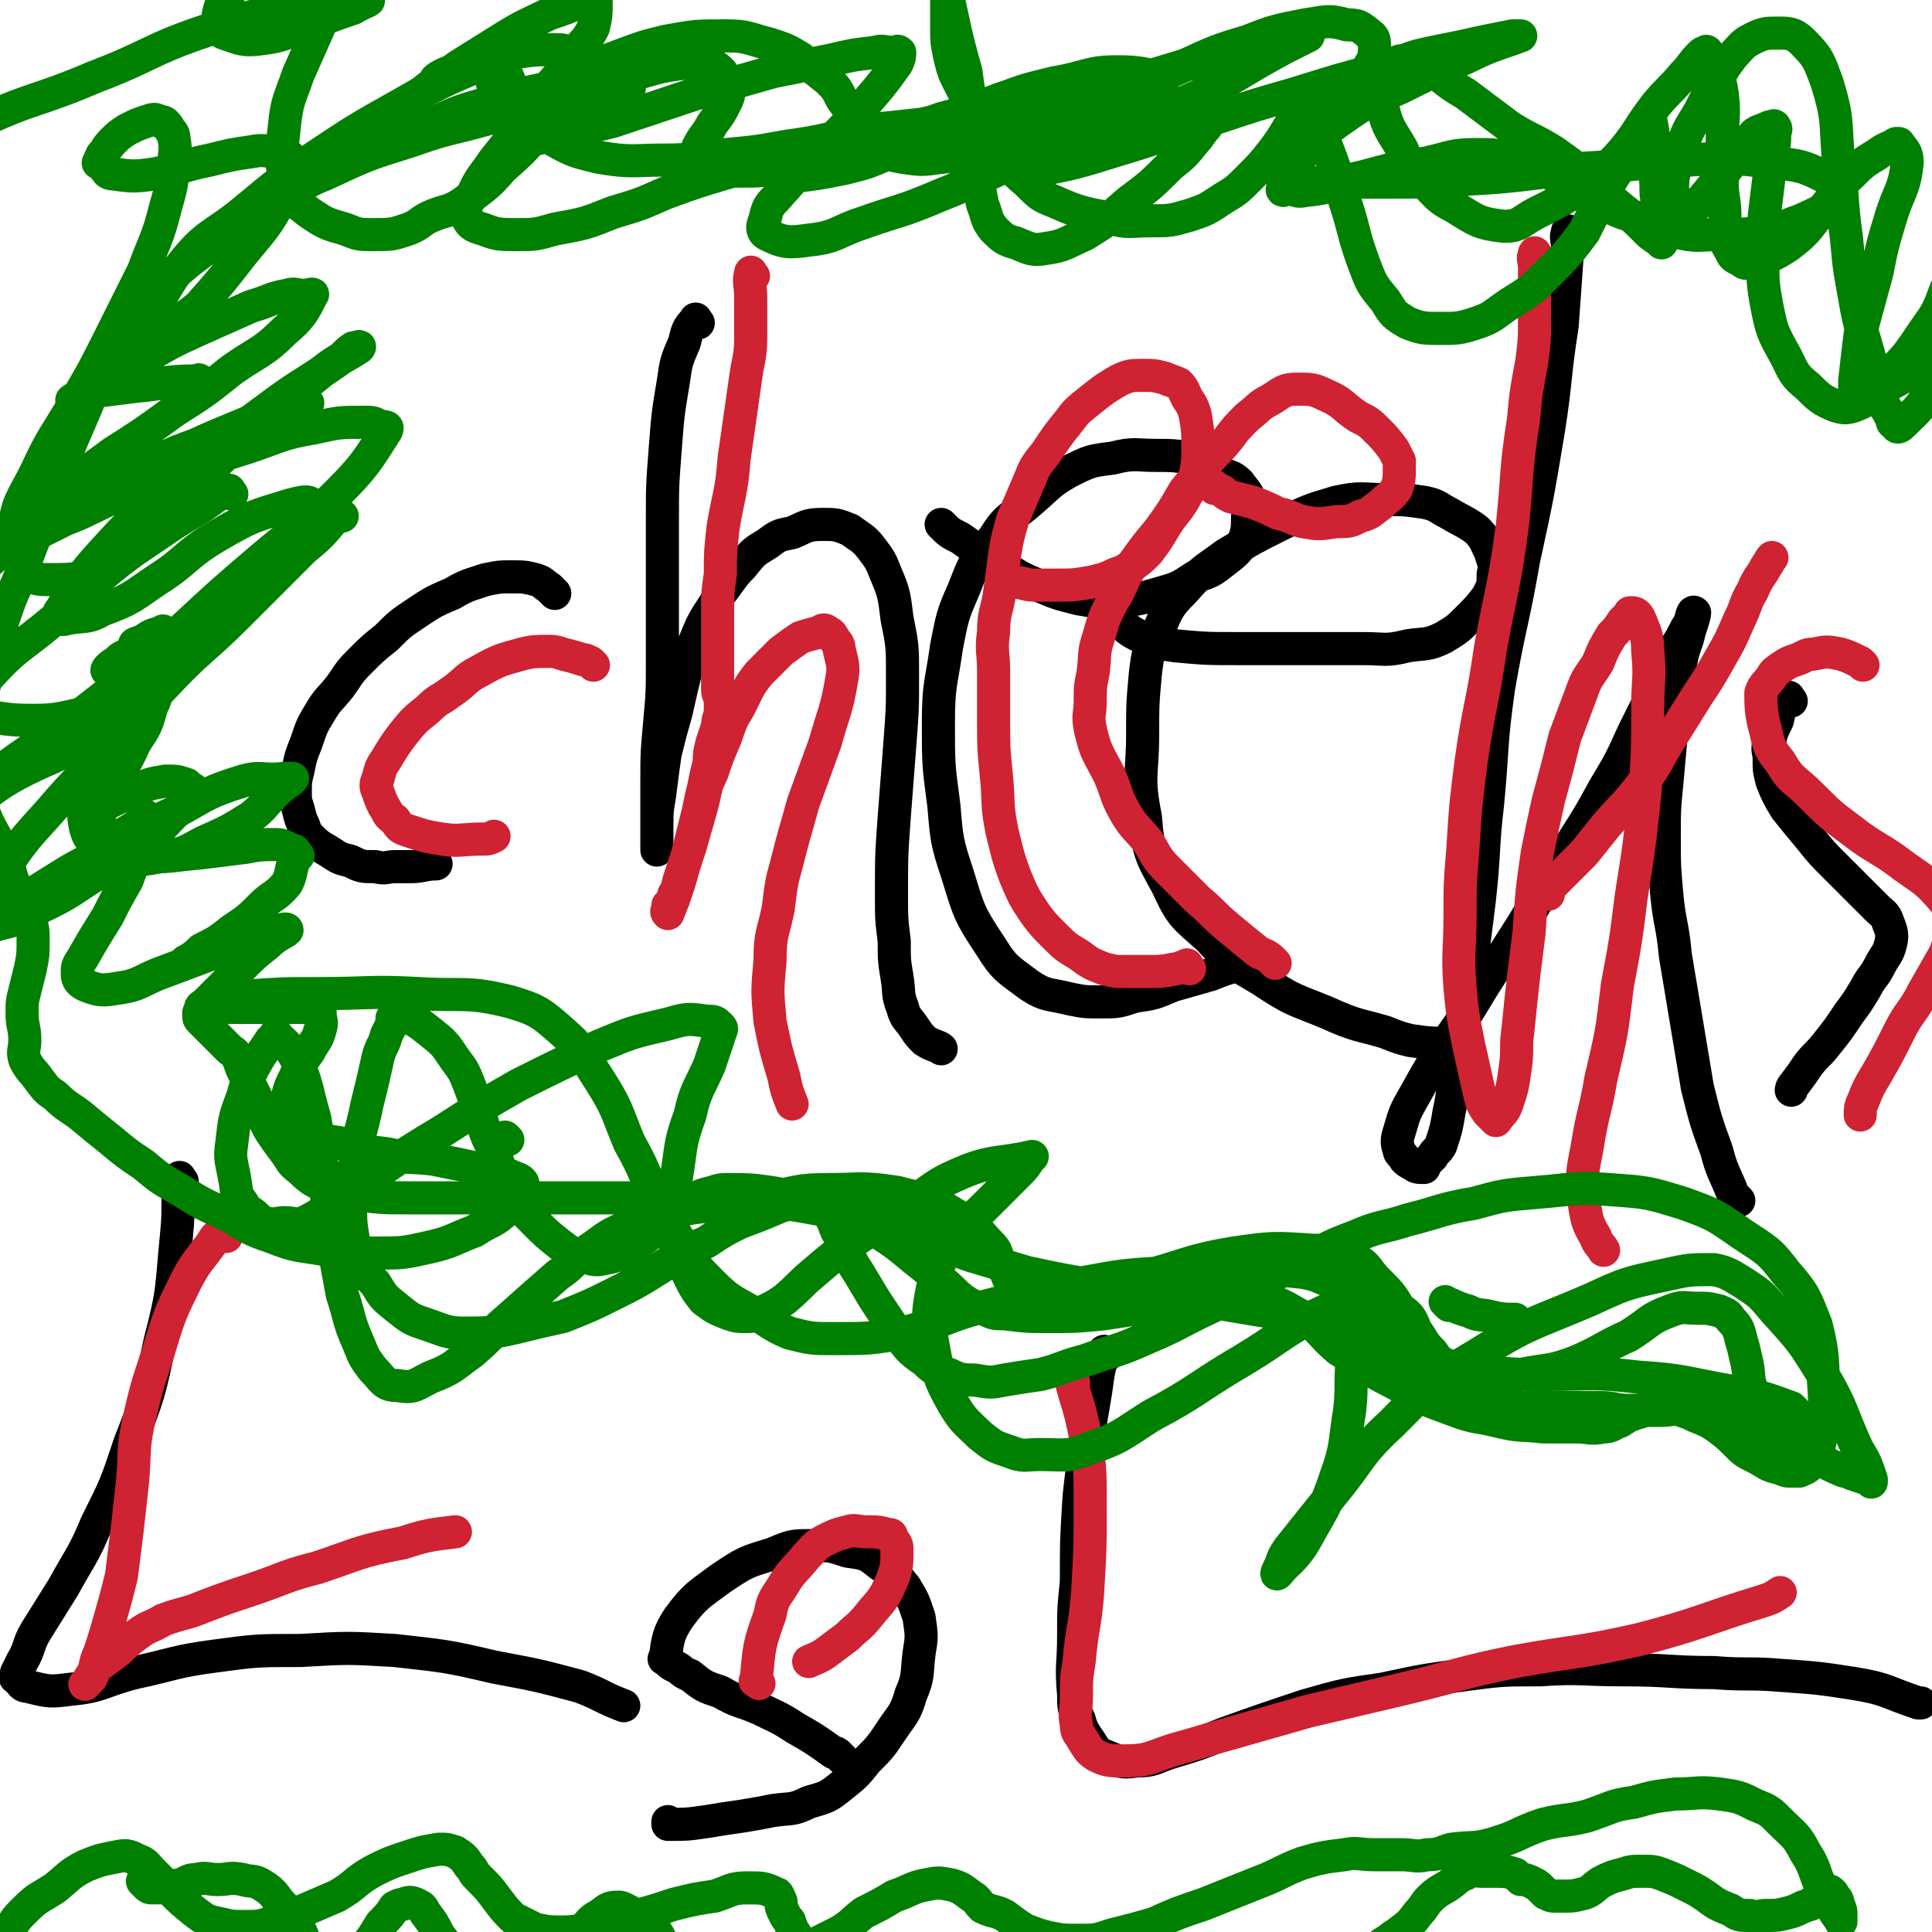 <svg viewBox='0 0 700 700' version='1.1' xmlns='http://www.w3.org/2000/svg' xmlns:xlink='http://www.w3.org/1999/xlink'><g fill='none' stroke='#000000' stroke-width='12' stroke-linecap='round' stroke-linejoin='round'><path d='M201,215c-1,-1 -1,-1 -1,-1 -1,-1 -1,-1 -1,-1 -3,-2 -2,-2 -5,-3 -4,-1 -4,-1 -9,-1 -4,0 -4,0 -9,1 -6,2 -7,2 -12,5 -7,3 -7,3 -13,7 -6,4 -6,4 -11,9 -5,4 -5,4 -10,9 -4,4 -4,5 -7,9 -4,5 -4,4 -7,9 -3,5 -3,5 -5,11 -2,5 -2,5 -3,10 -1,4 -1,4 -1,8 0,3 0,3 1,6 1,4 1,4 2,6 1,3 1,3 3,5 3,3 4,3 7,5 3,2 3,2 7,3 4,2 4,2 9,2 4,1 4,0 7,0 3,0 3,0 6,0 4,0 5,-1 9,-1 '/><path d='M253,117c-1,-1 -1,-2 -1,-1 -3,3 -3,4 -4,8 -3,7 -3,7 -4,14 -2,12 -2,12 -3,25 -1,13 -1,13 -1,26 0,13 0,13 0,26 0,13 0,13 0,25 0,11 0,11 -1,22 -1,11 -1,11 -1,22 0,6 0,6 0,13 0,3 0,3 0,6 0,2 0,2 0,3 0,1 0,2 0,2 0,-3 0,-4 0,-8 0,-6 0,-6 1,-12 1,-8 1,-8 2,-15 2,-8 2,-8 4,-15 2,-9 2,-9 4,-17 2,-7 2,-7 5,-14 3,-6 4,-6 7,-12 4,-5 4,-6 8,-10 4,-5 4,-5 9,-8 4,-3 4,-3 9,-4 5,-2 5,-3 11,-3 5,0 5,0 10,2 4,3 5,3 8,7 3,4 3,4 5,9 3,7 3,8 4,16 2,10 2,10 2,21 0,12 0,12 -1,25 -1,13 -1,13 -2,26 -1,14 -1,14 -1,28 0,9 0,9 1,17 0,7 0,7 1,13 1,6 0,6 2,11 1,4 2,4 4,7 2,3 2,3 4,5 3,2 5,2 6,3 '/><path d='M455,348c-1,-1 -1,-2 -1,-1 -1,0 -1,1 -2,1 -6,3 -6,2 -13,5 -7,2 -7,2 -14,4 -7,3 -7,3 -14,4 -6,2 -6,2 -12,2 -6,0 -6,0 -11,-1 -8,-2 -9,-1 -15,-5 -8,-6 -9,-6 -14,-14 -8,-12 -8,-13 -12,-26 -4,-12 -4,-13 -5,-25 -2,-15 -2,-15 -2,-30 0,-14 1,-14 3,-28 2,-10 2,-11 6,-20 4,-10 4,-11 11,-19 5,-8 6,-7 13,-13 7,-6 7,-7 14,-11 8,-4 8,-4 16,-5 8,-2 8,-1 16,-1 6,0 6,0 13,1 5,1 5,2 10,5 3,2 4,1 7,4 2,3 3,3 4,7 0,2 -1,3 -1,6 0,3 0,4 -1,7 -2,4 -3,5 -7,8 -5,4 -5,4 -11,6 -6,4 -6,4 -13,6 -7,2 -7,2 -15,3 -7,1 -7,0 -14,-1 -8,-2 -8,-2 -15,-5 -7,-3 -7,-3 -14,-8 -7,-4 -7,-4 -14,-9 -4,-2 -4,-2 -7,-5 0,0 0,0 0,0 '/><path d='M529,379c-1,-1 -1,-1 -1,-1 -2,-1 -2,0 -3,0 -7,0 -7,0 -14,-1 -4,-1 -4,-1 -9,-3 -10,-3 -10,-2 -21,-7 -12,-5 -12,-4 -24,-12 -10,-6 -11,-6 -19,-15 -9,-8 -10,-8 -15,-19 -6,-11 -7,-12 -8,-25 -3,-15 -1,-15 -1,-30 0,-11 0,-11 1,-22 1,-8 1,-8 5,-16 3,-7 3,-8 9,-14 7,-8 7,-7 15,-13 10,-6 10,-6 20,-11 10,-5 10,-5 20,-8 9,-2 9,-1 18,-1 7,0 7,0 14,1 5,1 5,2 9,4 5,3 6,3 10,6 3,3 3,4 5,8 1,4 2,4 1,8 0,4 0,4 -2,8 -3,4 -3,4 -7,8 -4,4 -4,4 -9,7 -6,3 -7,2 -13,3 -8,2 -8,1 -16,1 -9,0 -9,0 -19,0 -13,0 -13,0 -26,0 -12,0 -12,0 -23,-1 -7,-1 -7,-1 -14,-4 -4,-2 -4,-3 -7,-5 '/><path d='M569,85c-1,-1 -1,-2 -1,-1 -1,2 0,3 0,6 -1,14 -1,14 -2,28 -3,19 -2,19 -5,38 -4,24 -4,24 -9,47 -4,23 -5,23 -9,46 -3,21 -2,21 -4,42 -2,17 -1,17 -3,35 -2,16 -2,16 -4,32 -2,13 -2,13 -4,26 -2,10 -1,10 -3,19 -1,6 -1,6 -3,12 -1,2 -2,2 -3,4 -1,1 -1,1 -2,2 -1,1 -1,1 -1,2 -2,0 -3,0 -4,-1 -2,-1 -2,-1 -3,-2 -1,-2 -2,-2 -2,-3 -1,-3 -1,-4 0,-7 2,-7 2,-7 6,-14 5,-9 5,-9 11,-18 7,-10 7,-10 13,-20 7,-11 7,-11 14,-22 8,-13 8,-13 15,-25 8,-13 8,-12 15,-25 6,-10 6,-10 11,-21 5,-10 5,-10 10,-20 3,-6 3,-6 6,-12 2,-3 2,-4 4,-7 1,-2 1,-5 2,-4 0,1 -1,4 -2,7 -1,5 -2,5 -3,11 -2,10 -2,10 -3,20 -1,12 -1,12 -2,23 -1,10 -1,10 -1,21 0,10 0,10 1,21 1,10 2,10 3,21 2,12 2,12 4,24 2,12 2,12 4,24 3,12 3,12 7,23 2,8 3,8 6,16 1,1 1,1 2,2 '/><path d='M649,254c-1,-1 -1,-2 -1,-1 -3,3 -3,3 -4,8 -2,4 -2,4 -3,8 -1,3 0,3 0,6 0,4 0,4 1,8 2,5 2,5 5,10 4,5 4,5 9,11 4,5 4,5 9,10 4,4 4,4 9,9 3,3 3,3 6,6 2,2 3,2 4,5 1,3 2,4 1,8 -1,4 -2,4 -4,8 -2,4 -3,4 -5,8 -3,5 -3,5 -6,9 -4,6 -4,6 -8,11 -3,4 -4,4 -7,8 -2,3 -2,3 -5,7 -1,1 -1,2 -1,2 '/><path d='M66,428c-1,-1 -1,-2 -1,-1 -1,9 0,10 -1,20 -2,20 -1,20 -6,39 -4,19 -4,19 -11,37 -5,15 -5,15 -12,29 -5,12 -6,12 -12,23 -5,8 -5,8 -10,16 -3,5 -2,6 -5,11 -1,2 -1,2 -2,4 0,1 -1,2 0,2 2,2 2,3 4,3 8,2 8,2 16,1 11,-1 11,-3 23,-6 14,-3 14,-4 29,-6 15,-2 15,-2 31,-2 17,-1 17,-1 34,0 18,2 19,2 36,6 16,3 16,3 31,7 8,3 8,4 16,7 '/><path d='M305,637c-1,-1 -1,-1 -1,-1 -1,-1 -1,-1 -2,-1 -7,-5 -7,-5 -14,-9 -6,-4 -7,-4 -13,-7 -7,-3 -7,-2 -14,-6 -6,-2 -6,-2 -11,-6 -3,-1 -3,-2 -5,-3 -2,-1 -2,-1 -3,-2 -1,-1 -2,-1 -1,-1 1,-7 1,-9 5,-15 6,-8 7,-8 15,-14 9,-6 9,-6 19,-9 7,-3 7,-3 15,-3 6,0 6,0 12,2 7,1 7,1 12,5 5,3 5,3 9,8 3,5 3,5 5,11 1,7 1,7 0,13 -1,8 0,8 -3,15 -2,7 -3,7 -7,13 -4,6 -4,6 -9,11 -4,5 -4,5 -9,9 -5,4 -5,4 -12,6 -6,3 -6,2 -13,3 -5,1 -5,1 -11,2 -7,1 -7,1 -13,2 -7,1 -7,1 -14,1 0,0 0,0 0,-1 '/><path d='M401,491c-1,-1 -1,-2 -1,-1 -2,6 -2,7 -3,14 -3,19 -4,19 -6,38 -1,16 -1,16 -1,31 -1,10 -1,10 -1,20 0,10 -1,10 0,21 0,5 0,5 2,9 1,4 2,5 4,8 2,3 2,4 5,5 5,2 6,3 12,2 6,0 6,-1 12,-3 10,-3 10,-3 20,-7 14,-5 14,-5 29,-10 14,-4 14,-4 28,-6 14,-3 14,-3 28,-5 15,-2 15,-2 29,-2 15,-1 15,0 30,0 17,0 17,1 33,1 12,1 12,0 24,1 14,1 14,1 27,3 12,2 11,3 23,7 0,0 0,0 1,0 '/></g>
<g fill='none' stroke='#CF2233' stroke-width='12' stroke-linecap='round' stroke-linejoin='round'><path d='M82,448c-1,-1 -1,-2 -1,-1 -2,0 -3,1 -4,3 -5,7 -6,7 -10,15 -6,12 -6,13 -10,26 -4,12 -4,12 -7,25 -2,10 -1,10 -2,21 -1,9 -1,9 -2,18 -1,8 -1,8 -2,16 -2,8 -2,8 -4,15 -2,7 -2,7 -4,13 -2,4 -1,5 -3,9 -1,1 -3,3 -2,2 1,-1 2,-3 4,-6 4,-3 4,-3 8,-6 3,-3 3,-3 7,-6 4,-3 4,-2 9,-5 8,-3 8,-2 15,-5 8,-3 8,-3 17,-6 12,-4 12,-5 24,-8 15,-5 15,-6 31,-9 9,-3 11,-3 19,-4 '/><path d='M275,610c-1,-1 -2,-1 -1,-1 1,-12 1,-13 5,-24 1,-6 2,-6 5,-11 3,-5 4,-5 8,-10 3,-3 3,-4 7,-6 4,-2 4,-2 8,-3 3,-1 3,0 7,0 4,0 4,0 8,1 1,0 1,0 1,1 1,2 2,2 2,4 0,6 0,7 -2,12 -3,7 -4,7 -8,12 -4,5 -4,4 -8,8 -4,3 -4,3 -8,6 -3,2 -4,2 -6,3 '/><path d='M389,501c-1,-1 -2,-2 -1,-1 2,8 3,9 5,19 2,13 2,13 2,25 0,17 0,17 -1,34 -1,12 -2,12 -3,24 -1,6 -1,6 -1,13 0,5 -1,5 0,10 0,3 1,3 2,5 2,3 2,4 5,6 4,2 5,2 10,2 9,0 9,-1 18,-4 11,-3 10,-3 21,-6 14,-4 14,-4 28,-8 17,-4 17,-4 34,-8 21,-5 21,-6 41,-10 22,-4 23,-3 45,-8 23,-6 22,-7 45,-14 3,-1 3,-1 6,-3 '/><path d='M215,241c-1,-1 -1,-1 -1,-1 -2,-1 -2,-1 -3,-1 -3,-1 -3,-1 -7,-2 -3,-1 -3,-1 -6,-1 -4,0 -5,0 -9,1 -7,2 -8,2 -15,6 -6,3 -5,4 -11,8 -4,3 -4,2 -8,6 -5,4 -5,4 -9,9 -3,4 -3,4 -6,9 -2,3 -2,3 -3,7 -1,2 -1,3 0,5 1,3 1,3 2,5 2,3 1,3 4,5 2,3 2,3 5,4 6,2 6,2 12,3 7,1 7,0 15,0 2,0 2,0 4,-1 '/><path d='M273,100c-1,-1 -1,-2 -1,-1 -1,3 0,4 0,9 0,7 0,7 0,14 0,8 -1,8 -2,16 -2,14 -2,14 -4,28 -1,13 -2,13 -4,25 -1,9 -1,9 -1,17 -1,7 -1,7 -1,14 0,6 0,6 0,12 0,4 0,4 0,9 0,4 0,4 0,7 0,2 1,2 1,4 0,1 0,1 0,2 0,0 0,0 0,1 0,3 -1,3 -1,6 -1,3 -1,3 -2,6 -1,4 -1,4 -1,7 -1,4 -1,4 -2,9 -1,4 -1,4 -2,9 -1,4 -1,4 -2,8 -1,4 -1,4 -2,8 -1,3 -1,3 -2,6 -1,3 -1,3 -2,7 -1,1 -1,1 -1,3 -1,1 -1,1 -2,2 0,1 0,1 0,2 -1,0 0,1 0,1 2,-5 2,-5 4,-11 2,-7 2,-7 4,-13 2,-7 2,-7 4,-14 2,-7 1,-7 4,-13 2,-6 2,-6 5,-13 2,-6 2,-6 5,-11 3,-6 3,-7 7,-12 4,-4 4,-4 8,-8 4,-3 4,-3 7,-5 3,-1 3,-1 7,-2 1,-1 2,-1 3,0 2,1 1,1 2,2 1,2 2,2 2,4 1,5 2,6 1,11 -2,12 -3,12 -6,23 -4,11 -4,11 -8,22 -3,11 -3,10 -6,22 -2,7 -2,8 -3,16 -2,10 -3,9 -3,19 -1,11 -1,11 0,22 2,10 2,10 5,20 1,5 1,5 3,10 '/><path d='M431,351c-1,-1 -1,-2 -1,-1 -2,0 -2,1 -4,1 -5,1 -5,1 -10,1 -4,0 -4,0 -8,0 -4,0 -4,0 -8,-1 -5,-2 -5,-2 -9,-5 -5,-3 -5,-3 -9,-7 -4,-4 -4,-4 -7,-8 -4,-6 -4,-6 -7,-13 -3,-8 -3,-9 -5,-17 -2,-10 -1,-10 -2,-20 -1,-10 -1,-10 -1,-19 0,-9 0,-9 0,-19 0,-7 -1,-7 0,-14 0,-7 1,-7 2,-13 1,-7 1,-7 2,-15 1,-6 1,-6 3,-13 3,-7 3,-7 6,-14 2,-5 2,-5 6,-10 4,-6 4,-6 8,-11 3,-4 3,-4 8,-8 5,-4 5,-4 10,-7 4,-2 5,-2 9,-2 4,0 4,0 8,1 2,1 3,1 5,2 2,2 2,3 3,5 2,3 2,3 3,6 1,6 1,6 1,11 0,6 0,6 -1,12 -1,4 -2,4 -4,8 -3,5 -4,5 -7,10 -3,5 -3,5 -6,9 -3,3 -3,3 -6,5 -3,2 -3,2 -6,3 -4,2 -5,2 -9,3 -6,1 -6,1 -12,1 -4,0 -4,0 -8,0 -4,0 -4,-1 -7,-1 '/><path d='M462,349c-1,-1 -1,-1 -1,-1 -2,-2 -3,-2 -5,-3 -5,-4 -5,-4 -11,-9 -6,-5 -5,-5 -11,-10 -5,-5 -5,-5 -11,-11 -4,-4 -4,-5 -7,-10 -4,-5 -5,-5 -8,-10 -4,-7 -3,-7 -6,-14 -4,-8 -5,-8 -7,-17 -1,-5 0,-5 0,-10 0,-5 0,-5 1,-10 1,-7 0,-7 2,-13 2,-7 2,-7 5,-13 4,-6 3,-7 7,-13 5,-7 5,-7 10,-13 5,-7 5,-7 9,-14 4,-5 4,-5 8,-10 3,-4 4,-4 8,-9 3,-4 3,-4 7,-8 4,-3 4,-4 8,-6 5,-3 5,-4 10,-4 5,0 6,0 10,2 7,3 6,4 12,8 4,2 4,2 7,5 3,3 3,3 6,7 1,2 1,2 2,4 0,1 0,1 0,3 0,3 0,4 -1,7 -2,3 -3,3 -6,6 -3,2 -3,3 -7,4 -4,2 -4,2 -9,2 -6,1 -6,1 -12,0 -4,-1 -4,-2 -9,-3 -4,-2 -4,-2 -9,-4 -4,-1 -4,-1 -8,-2 -2,-1 -2,-1 -3,-2 -2,-1 -2,-1 -3,-1 0,-1 0,-1 -1,-1 '/><path d='M557,93c-1,-1 -1,-2 -1,-1 -1,2 0,2 0,5 0,5 0,5 0,10 0,4 0,4 0,8 0,8 0,8 -1,16 -2,11 -2,10 -3,21 -3,19 -2,19 -4,38 -3,23 -4,23 -8,45 -3,21 -4,20 -7,41 -2,16 -2,16 -3,32 -1,12 -1,12 -1,23 0,14 -1,14 0,27 1,10 1,10 3,20 2,9 2,9 4,18 1,4 1,4 3,7 1,1 1,1 2,2 0,0 0,0 1,1 0,0 0,0 0,0 2,-3 3,-3 4,-6 2,-6 2,-6 3,-13 1,-7 0,-7 1,-14 1,-10 1,-10 2,-19 1,-8 1,-8 2,-16 1,-15 1,-15 3,-29 2,-10 2,-10 4,-19 3,-11 3,-11 6,-23 3,-8 3,-8 6,-16 2,-6 3,-6 6,-11 2,-5 2,-5 5,-10 2,-2 2,-2 4,-5 1,-1 1,-1 2,-2 1,-1 0,-1 1,-1 1,0 2,0 3,2 2,5 3,6 3,12 1,10 0,10 0,20 0,16 0,16 -1,31 -2,19 -2,19 -5,38 -2,16 -2,16 -5,32 -2,17 -2,17 -6,34 -2,12 -3,12 -5,25 -2,10 -2,10 -1,20 1,6 1,7 4,12 1,3 2,3 3,5 '/><path d='M675,241c-1,-1 -1,-1 -1,-1 -4,-2 -4,-2 -7,-3 -5,-1 -5,-1 -10,0 -3,0 -3,1 -6,2 -3,1 -3,1 -6,3 -1,1 -2,1 -3,3 -2,3 -3,3 -4,6 0,5 0,6 1,11 2,7 1,8 6,14 4,7 5,6 11,12 7,7 7,7 15,13 9,7 10,6 19,13 7,5 8,5 14,12 3,4 3,5 3,11 0,4 -1,4 -2,8 -4,7 -4,7 -8,14 -4,8 -5,7 -9,15 -4,8 -4,8 -8,15 -3,5 -3,5 -5,10 -1,2 -1,3 -1,5 '/><path d='M561,324c-1,-1 -2,-1 -1,-1 0,-1 1,-1 2,-2 6,-6 6,-6 12,-12 4,-5 4,-5 8,-10 7,-8 7,-7 13,-15 6,-8 5,-8 10,-16 5,-8 5,-8 10,-16 4,-6 4,-6 8,-13 4,-7 4,-7 7,-14 3,-6 2,-6 5,-11 2,-5 3,-5 5,-9 1,-1 1,-2 2,-3 '/></g>
<g fill='none' stroke='#008000' stroke-width='12' stroke-linecap='round' stroke-linejoin='round'><path d='M184,413c-1,-1 -1,-1 -1,-1 '/><path d='M318,442c-1,-1 -1,-1 -1,-1 '/><path d='M525,473c-1,-1 -2,-2 -1,-1 3,1 4,2 8,3 4,2 4,1 8,2 4,1 5,1 9,1 '/><path d='M650,511c-1,-1 -1,-1 -1,-1 -11,-4 -11,-4 -22,-6 -17,-3 -17,-4 -33,-5 -17,-2 -17,-1 -34,-1 -11,0 -11,0 -21,-1 -11,-1 -11,-1 -22,-3 -6,-2 -6,-2 -12,-4 -7,-3 -7,-3 -14,-6 -9,-3 -9,-4 -17,-6 -11,-3 -11,-2 -22,-4 -12,-2 -12,-2 -24,-4 -15,-2 -15,-1 -29,-4 -13,-2 -13,-2 -27,-5 -10,-3 -10,-3 -20,-6 -9,-3 -8,-4 -17,-8 -10,-3 -10,-3 -19,-6 -10,-2 -10,-2 -20,-3 -11,-2 -11,-2 -23,-2 -13,-1 -13,-1 -25,-1 -15,-1 -15,-1 -29,-1 -13,0 -13,0 -26,0 -13,0 -13,0 -26,0 -9,0 -9,0 -19,0 -9,0 -9,0 -18,-1 -6,-1 -6,-1 -12,-3 -4,-2 -5,-2 -9,-6 -4,-3 -3,-3 -6,-7 -3,-4 -3,-4 -5,-7 -3,-5 -2,-5 -4,-10 -2,-4 -2,-4 -4,-8 -1,-2 -1,-2 -2,-4 -1,-2 -1,-3 -2,-5 -1,-2 -2,-2 -3,-3 -2,-2 -2,-2 -3,-3 -2,-2 -2,-2 -4,-4 0,0 0,0 -1,-1 -1,-1 -1,-1 -1,-1 -1,-1 -1,-1 -1,-1 -1,-1 -1,-1 -1,-2 0,0 0,-1 0,-1 1,-2 1,-2 3,-3 6,-2 7,-2 13,-3 14,-1 14,-1 27,-1 19,0 19,-1 37,0 16,1 17,-1 33,3 10,3 11,4 19,11 8,7 7,8 13,17 7,11 6,11 11,23 5,9 5,10 9,19 5,10 5,10 11,19 4,7 4,7 10,13 6,6 7,6 14,10 7,4 7,5 14,8 8,2 8,2 16,2 13,0 13,0 25,-2 15,-4 15,-6 31,-10 16,-4 16,-5 33,-8 16,-3 16,-3 33,-4 15,-2 15,-1 30,-1 9,0 9,0 18,1 6,1 6,2 12,4 6,4 7,3 12,8 6,4 5,5 10,10 5,5 5,5 10,10 5,5 5,5 10,9 4,3 5,2 10,4 4,2 4,2 8,3 5,1 5,1 10,1 7,0 7,0 13,0 7,0 7,0 13,0 5,0 5,1 10,1 4,0 4,0 8,0 2,0 2,0 4,0 4,0 4,-1 7,0 3,1 3,1 5,2 5,2 5,2 8,4 4,3 4,3 7,6 3,3 3,3 7,5 4,2 4,3 9,4 2,1 2,1 4,1 0,0 1,0 1,0 1,0 1,0 2,0 2,-1 3,-1 4,-3 3,-5 3,-5 4,-11 2,-7 1,-7 1,-14 -1,-13 0,-13 -3,-25 -4,-10 -4,-11 -11,-19 -6,-8 -7,-8 -16,-14 -10,-7 -10,-7 -21,-11 -13,-4 -13,-4 -27,-5 -13,-1 -13,0 -26,1 -12,1 -12,1 -23,4 -12,2 -12,3 -24,6 -9,3 -10,2 -19,6 -11,4 -11,5 -21,10 -15,7 -15,7 -30,15 -13,6 -13,7 -25,12 -11,5 -11,4 -22,8 -8,2 -8,3 -16,5 -7,1 -7,1 -13,2 -5,1 -5,1 -11,0 -4,0 -5,0 -9,-2 -5,-2 -5,-1 -9,-5 -6,-4 -6,-5 -10,-10 -4,-6 -4,-6 -8,-12 -3,-5 -3,-5 -6,-10 -4,-6 -3,-6 -6,-12 -2,-3 -2,-3 -3,-6 -1,-2 -1,-2 -2,-4 -1,-1 -1,-1 -1,-1 -2,-2 -1,-2 -3,-3 -2,-1 -2,0 -5,0 -4,1 -4,1 -8,2 -7,3 -7,3 -15,6 -6,3 -6,3 -12,7 -7,3 -7,4 -13,7 -10,6 -9,6 -19,11 -10,5 -10,5 -20,9 -9,2 -9,2 -17,4 -9,2 -10,2 -19,2 -6,0 -7,-1 -13,-3 -6,-2 -6,-2 -11,-6 -5,-4 -5,-4 -8,-9 -3,-3 -3,-3 -5,-7 -2,-4 -2,-4 -3,-9 -1,-6 -1,-7 -1,-13 0,-8 0,-8 2,-16 1,-10 2,-10 4,-20 2,-8 2,-8 4,-17 1,-4 2,-4 3,-8 1,-2 1,-2 2,-4 0,-1 0,-1 0,-2 2,-1 2,-1 4,-1 5,2 5,2 10,6 5,4 5,4 9,10 3,4 3,4 5,9 2,5 2,6 4,11 2,7 2,7 5,13 3,9 3,9 8,17 3,5 3,5 7,9 4,4 4,4 9,8 3,2 3,3 8,4 3,1 4,2 8,1 6,-1 6,-2 11,-5 6,-4 6,-4 12,-9 5,-3 4,-4 9,-7 3,-2 3,-2 7,-3 3,-1 3,-1 6,-1 7,0 8,0 15,1 7,1 7,2 13,3 6,2 6,1 13,4 7,3 7,3 14,8 6,4 6,4 12,9 5,4 5,4 10,8 4,3 4,4 8,7 3,2 3,2 7,3 4,2 4,2 8,2 8,1 8,1 17,1 9,0 9,0 19,-1 13,-2 13,-2 26,-4 10,-2 10,-3 19,-3 7,0 8,0 14,2 7,2 7,3 13,6 7,5 6,6 13,12 10,6 10,7 20,12 11,6 11,6 22,10 8,3 8,2 16,4 8,2 8,1 16,2 6,0 6,0 12,0 5,0 5,1 10,0 3,0 3,-1 6,-2 3,-2 3,-2 6,-3 4,-1 4,-2 8,-2 9,0 10,0 18,2 7,2 7,3 14,5 6,3 7,2 13,5 7,3 7,3 13,7 5,2 4,2 9,4 1,0 1,0 3,1 3,1 3,1 6,2 0,0 1,0 1,1 0,0 0,-1 0,-1 -2,-6 -2,-6 -5,-11 -6,-13 -5,-14 -12,-26 -8,-13 -8,-13 -18,-24 -5,-6 -5,-6 -11,-10 -5,-3 -6,-4 -11,-5 -9,0 -9,0 -18,2 -14,3 -14,3 -27,9 -21,9 -22,8 -41,20 -17,10 -17,11 -31,25 -12,11 -11,13 -21,25 -8,10 -8,10 -16,20 -2,3 -2,3 -3,6 -1,2 -2,4 -1,3 3,-4 6,-5 10,-12 6,-11 7,-11 11,-23 4,-11 3,-12 5,-24 1,-9 0,-9 1,-19 1,-5 1,-5 1,-10 0,-3 0,-3 0,-6 0,-1 1,-1 0,-1 -5,-1 -6,-2 -11,0 -15,7 -15,9 -30,18 -17,10 -16,11 -33,20 -11,7 -11,8 -23,12 -8,3 -8,2 -17,2 -6,0 -6,1 -11,-1 -6,-2 -6,-2 -11,-6 -5,-5 -6,-5 -10,-12 -5,-9 -5,-10 -7,-21 -2,-10 -2,-11 0,-21 2,-8 2,-8 6,-15 6,-8 7,-8 14,-15 6,-6 6,-6 11,-11 2,-2 2,-2 4,-5 0,0 1,-1 1,-1 -13,3 -15,1 -28,7 -9,4 -9,6 -18,11 -9,7 -9,6 -19,13 -7,5 -7,5 -14,11 -6,5 -5,5 -11,10 -3,2 -3,2 -7,4 -3,1 -3,2 -6,2 -4,0 -4,0 -7,-1 -5,-2 -5,-2 -9,-5 -4,-5 -4,-6 -7,-12 -3,-8 -4,-8 -5,-16 0,-8 1,-8 2,-16 2,-12 1,-12 5,-23 2,-9 3,-9 7,-18 2,-6 2,-6 4,-12 0,-1 1,-1 0,-2 -2,-2 -2,-2 -5,-2 -7,-1 -7,-1 -14,1 -13,3 -13,3 -25,8 -15,7 -15,7 -29,14 -14,8 -14,8 -28,17 -10,6 -10,6 -19,12 -7,5 -7,5 -14,10 -5,3 -5,3 -10,7 -3,2 -3,2 -7,4 -3,1 -3,0 -7,0 -3,0 -3,1 -7,0 -2,-1 -2,-1 -4,-3 -3,-2 -3,-2 -4,-4 -3,-4 -2,-4 -3,-9 -1,-6 -2,-7 -1,-13 1,-9 1,-9 4,-17 2,-7 2,-7 6,-14 2,-3 2,-3 4,-6 1,-1 1,-1 2,-2 0,0 0,-1 0,0 4,4 5,4 8,10 4,10 3,10 6,20 2,11 2,11 3,21 2,11 2,11 3,22 2,10 2,10 4,21 3,9 2,9 6,18 2,5 2,5 5,9 4,4 4,6 9,6 6,1 6,0 12,-3 8,-3 8,-4 15,-9 7,-6 7,-7 14,-13 9,-8 9,-8 17,-15 6,-4 5,-5 11,-9 6,-4 6,-5 13,-8 7,-3 7,-2 14,-4 8,-3 8,-3 16,-4 11,-2 11,-2 22,-3 11,-2 11,-3 22,-3 12,0 12,-1 25,1 8,2 8,2 16,5 5,3 5,3 10,6 4,3 4,4 8,8 2,2 2,3 3,6 1,1 1,1 2,3 1,2 1,3 2,4 1,2 1,2 2,2 3,1 3,2 6,2 7,1 8,1 15,0 12,-1 12,-2 23,-5 17,-4 17,-6 35,-9 14,-2 14,-2 29,-1 7,0 8,0 15,3 5,3 4,4 8,8 5,5 5,5 8,10 4,3 4,3 6,8 3,4 2,4 6,8 2,3 2,3 6,5 5,2 5,2 11,3 7,1 7,1 15,0 10,-2 11,-1 21,-5 9,-4 9,-5 18,-9 8,-5 7,-6 15,-9 5,-2 5,-1 10,-1 4,0 4,0 8,1 2,1 3,1 4,3 3,3 3,4 4,8 1,3 1,4 2,8 1,5 0,5 2,10 1,4 2,4 4,7 2,2 3,2 5,3 3,2 3,2 7,3 2,1 2,1 3,2 2,1 2,1 2,2 '/><path d='M73,139c-1,-1 -1,-2 -1,-1 -12,0 -12,1 -23,2 -8,1 -8,1 -16,2 -3,1 -6,3 -7,3 0,0 3,-2 5,-3 10,-6 10,-6 21,-12 10,-6 10,-6 21,-11 9,-4 9,-4 18,-8 7,-2 7,-3 13,-4 3,-1 3,0 6,0 2,0 4,-1 3,0 -3,6 -4,8 -10,13 -8,8 -9,7 -19,14 -10,8 -10,8 -21,15 -11,8 -11,8 -22,15 -12,9 -12,8 -23,17 -15,12 -18,11 -28,25 -4,7 0,9 0,18 0,1 0,3 0,3 0,-5 -3,-9 0,-15 5,-9 7,-9 15,-16 13,-9 14,-9 28,-17 12,-6 12,-6 24,-12 10,-5 10,-4 19,-8 9,-4 9,-4 18,-7 7,-2 7,-2 13,-4 2,-1 6,-2 4,-2 -7,2 -11,3 -21,7 -17,7 -17,7 -33,15 -16,9 -15,10 -31,19 -8,4 -8,4 -16,8 -7,2 -7,2 -13,4 -2,1 -2,1 -5,1 0,0 -2,0 -1,0 8,-3 9,-3 18,-7 10,-4 11,-3 20,-7 15,-7 15,-8 30,-14 15,-6 16,-5 31,-10 12,-4 12,-5 24,-7 9,-2 9,-2 18,-2 3,0 3,0 5,1 2,1 4,0 3,2 -7,11 -8,13 -18,23 -13,13 -14,12 -28,24 -14,12 -14,12 -28,25 -16,14 -16,15 -33,28 -15,12 -16,11 -31,22 -6,5 -6,6 -11,12 -1,0 -2,1 -1,1 8,-5 9,-7 19,-12 10,-5 10,-4 20,-10 6,-3 6,-4 10,-8 4,-4 4,-4 7,-8 3,-4 2,-4 4,-7 2,-3 2,-3 3,-7 1,-1 0,-1 0,-2 0,0 0,0 -1,0 -3,0 -3,-1 -5,0 -3,1 -3,1 -5,3 -2,1 -4,3 -3,3 3,0 6,-1 11,-3 8,-3 8,-2 15,-6 8,-4 8,-4 14,-9 8,-6 8,-5 14,-12 6,-6 5,-6 10,-13 4,-5 4,-5 7,-11 2,-3 4,-5 3,-6 -1,-2 -4,-1 -8,0 -13,4 -14,4 -26,11 -12,7 -11,9 -22,16 -9,6 -9,7 -20,11 -5,3 -6,2 -12,3 -1,0 -2,1 -3,0 -1,-1 -1,-2 0,-3 8,-13 8,-13 18,-24 13,-14 13,-14 27,-26 15,-12 15,-12 30,-23 12,-9 12,-8 25,-17 3,-2 3,-3 6,-5 1,0 3,-1 2,0 -6,4 -8,4 -15,10 -14,11 -14,11 -27,23 -14,12 -13,14 -26,26 -11,11 -11,12 -24,20 -9,5 -10,5 -20,5 -5,0 -6,0 -9,-4 -4,-5 -5,-7 -4,-13 1,-11 3,-12 8,-22 6,-13 7,-13 14,-25 7,-12 7,-12 13,-24 6,-12 6,-12 12,-24 4,-11 5,-11 8,-23 2,-7 2,-7 3,-15 0,-5 1,-5 0,-10 0,-2 -1,-2 -2,-4 -1,-1 -1,-2 -3,-2 -2,-1 -2,-1 -5,0 -3,1 -3,1 -7,3 -3,2 -3,2 -5,4 -3,3 -2,3 -4,5 -1,2 -1,2 -1,3 -1,0 0,0 0,0 3,2 2,4 5,4 7,1 8,1 15,0 10,-2 10,-3 20,-5 8,-2 8,-2 15,-3 5,-1 5,0 10,0 1,0 1,-1 2,0 2,2 3,2 2,5 0,6 0,6 -3,12 -6,11 -7,11 -15,21 -7,9 -7,9 -15,18 -5,4 -5,4 -10,7 -3,2 -8,4 -8,2 2,-8 4,-13 11,-23 10,-13 12,-11 24,-21 12,-10 12,-10 25,-19 15,-10 15,-10 31,-19 14,-8 14,-8 28,-14 7,-3 7,-3 14,-5 7,-1 7,-1 14,-1 3,0 4,0 6,2 2,2 2,3 1,6 -3,9 -5,9 -10,17 -7,10 -7,10 -16,18 -6,7 -7,7 -15,13 -5,3 -5,2 -10,4 -5,2 -4,3 -9,5 -6,2 -6,2 -13,2 -5,0 -5,0 -10,-2 -7,-2 -7,-2 -13,-6 -5,-4 -6,-4 -8,-10 -3,-10 -2,-11 -1,-21 1,-10 2,-10 5,-19 4,-9 4,-9 8,-18 4,-7 5,-7 9,-14 3,-5 3,-5 5,-11 1,-2 1,-2 1,-5 0,-1 0,-1 0,-1 -2,-3 -3,-4 -6,-5 -4,-1 -5,-1 -9,1 -7,2 -7,3 -14,7 -7,5 -8,5 -14,11 -4,4 -4,4 -8,10 -1,3 -1,3 -1,6 0,2 0,3 2,4 6,2 7,3 14,2 8,-1 8,-2 16,-5 9,-3 8,-3 17,-6 3,-2 7,-3 5,-3 -7,0 -11,0 -23,2 -18,4 -18,3 -35,9 -21,7 -20,9 -41,17 -21,9 -22,7 -43,17 -2,1 0,3 -1,5 '/><path d='M124,187c-1,-1 -1,-1 -1,-1 -1,-1 0,0 0,0 -1,1 -1,1 -2,2 -5,6 -5,6 -11,11 -12,12 -12,12 -24,24 -13,13 -14,12 -27,26 -5,5 -5,6 -9,12 -6,8 -6,8 -11,16 -4,6 -5,6 -7,13 -2,4 -2,5 -1,10 1,3 1,4 4,5 6,4 7,4 14,5 12,1 12,0 24,-1 8,-1 8,-1 16,-2 5,-1 6,-1 11,-1 3,0 3,1 6,2 1,0 1,1 2,2 0,0 -1,0 -1,1 -2,4 -1,5 -3,9 -4,5 -5,4 -9,8 -5,5 -5,5 -11,9 -5,4 -5,4 -11,7 -2,2 -2,2 -5,4 0,0 -1,0 -1,1 '/><path d='M60,230c-1,-1 -1,-2 -1,-1 -4,1 -4,1 -7,3 -2,1 -4,1 -3,2 2,0 4,-1 9,-1 2,0 2,0 5,0 1,0 3,-1 2,0 -10,16 -11,18 -24,34 -11,15 -12,14 -23,27 -10,11 -10,11 -18,23 -5,6 -5,7 -8,13 -2,4 -5,6 -3,7 2,1 5,0 10,-2 8,-2 8,-2 15,-6 13,-6 12,-7 24,-14 7,-5 8,-5 14,-10 6,-4 6,-5 11,-10 3,-3 3,-3 6,-7 0,-1 0,-1 1,-2 0,0 -1,0 -1,0 -1,-1 -1,-2 -2,-2 -3,-1 -3,-1 -7,-1 -6,1 -6,1 -12,4 -5,2 -5,2 -9,4 -2,2 -3,2 -3,3 '/><path d='M84,179c-1,-1 -1,-2 -1,-1 -3,0 -3,1 -5,2 -8,6 -8,5 -17,11 -10,7 -11,7 -21,15 -11,9 -10,10 -21,19 -12,10 -13,9 -23,20 -5,5 -4,7 -6,13 0,1 0,1 1,1 10,1 10,2 21,2 10,0 10,-1 21,-3 6,-1 6,-2 12,-3 2,-1 2,-1 5,-2 0,0 0,0 1,0 1,-1 0,-1 1,-1 2,-1 4,-2 4,-1 1,1 0,3 -1,5 -2,7 -2,7 -6,13 -4,9 -5,9 -9,18 -3,6 -4,7 -5,13 0,3 0,4 2,6 3,3 4,4 8,5 8,1 8,0 16,-1 7,-1 7,-2 13,-5 9,-4 9,-4 17,-9 5,-4 4,-4 9,-9 2,-2 2,-2 5,-4 0,0 1,-1 1,-1 -1,0 -2,0 -3,0 -8,1 -8,-1 -15,1 -13,4 -13,5 -24,11 -11,5 -10,5 -20,11 -11,7 -12,6 -23,13 -8,5 -8,5 -16,10 -4,3 -4,3 -8,6 -1,1 -4,4 -3,3 3,-2 6,-4 12,-9 11,-6 11,-6 21,-13 7,-4 6,-5 13,-10 5,-3 5,-3 10,-6 1,-2 3,-4 3,-3 1,1 0,3 -1,6 -3,9 -3,9 -6,17 -4,7 -4,7 -7,13 -5,8 -5,8 -9,15 -2,3 -2,3 -2,6 0,2 1,3 3,4 5,2 6,2 12,1 7,-1 7,-2 14,-5 8,-3 8,-3 16,-6 8,-3 8,-3 17,-6 4,-2 4,-2 9,-3 2,-1 5,-2 5,-1 -1,1 -4,2 -7,5 -5,4 -5,4 -9,8 -4,4 -4,4 -9,9 -2,2 -2,2 -5,5 0,0 -2,1 -1,1 4,0 5,0 11,0 7,0 7,0 15,0 4,0 4,0 9,0 4,0 4,0 7,1 1,0 1,0 1,1 0,3 1,3 0,6 -1,4 -2,4 -4,8 -3,4 -3,4 -5,9 -2,4 -2,4 -3,8 -1,2 -1,2 0,5 2,3 2,4 5,6 6,4 7,4 14,5 8,3 8,3 17,4 9,2 9,1 17,2 10,2 10,2 19,4 4,1 5,1 9,2 2,1 3,1 4,2 1,1 0,1 0,2 -2,4 -1,5 -5,8 -5,5 -6,4 -12,8 -8,3 -8,4 -17,6 -9,2 -9,2 -18,2 -9,0 -10,0 -18,-1 -11,-2 -11,-1 -21,-5 -9,-3 -9,-4 -16,-8 -9,-4 -9,-4 -17,-9 -7,-4 -7,-4 -13,-9 -6,-4 -6,-4 -12,-9 -5,-4 -5,-4 -11,-9 -4,-3 -5,-3 -9,-7 -3,-2 -3,-2 -6,-6 -2,-3 -3,-3 -5,-7 -1,-3 0,-4 0,-7 0,-5 -1,-5 -1,-10 0,-4 0,-4 1,-8 1,-4 1,-4 2,-8 1,-5 1,-5 1,-11 0,-3 0,-3 -1,-7 -1,-2 -2,-2 -3,-4 -2,-6 -2,-6 -4,-12 -1,-4 -1,-4 -3,-8 -3,-8 -4,-7 -7,-15 -2,-5 -1,-6 -2,-11 -1,-7 -3,-8 -2,-15 1,-11 2,-11 5,-22 3,-12 3,-12 7,-24 3,-9 4,-9 7,-18 5,-13 5,-13 10,-25 3,-9 3,-9 6,-17 3,-7 3,-7 6,-14 3,-7 2,-7 6,-14 3,-7 3,-7 8,-13 6,-9 6,-9 13,-17 10,-9 10,-9 21,-17 9,-8 10,-7 20,-13 10,-6 9,-7 19,-11 15,-7 15,-7 31,-12 14,-5 14,-4 28,-8 13,-3 13,-3 27,-6 8,-1 8,-1 16,-2 3,-1 3,-1 7,-2 0,0 1,-1 1,-1 -6,-2 -7,-2 -13,-2 -8,0 -8,0 -17,2 -14,3 -14,3 -27,7 -10,3 -9,4 -18,7 -5,1 -5,1 -9,2 -1,1 -3,1 -3,0 -1,-1 0,-2 1,-3 3,-5 3,-6 8,-9 8,-7 9,-7 18,-13 6,-3 6,-3 12,-6 3,-2 3,-1 6,-3 1,0 2,-2 2,-1 -6,2 -8,3 -15,7 -5,3 -5,3 -10,6 -3,1 -6,3 -5,3 1,0 4,-2 8,-5 8,-5 8,-5 16,-10 8,-5 9,-5 17,-9 6,-2 6,-2 13,-5 1,0 1,0 3,0 1,0 1,0 1,1 0,4 0,5 -1,9 -3,6 -4,5 -8,11 -6,9 -7,8 -13,17 -7,10 -7,10 -15,20 -4,6 -5,6 -8,13 -2,3 -3,4 -2,7 1,3 2,4 6,5 5,2 6,2 12,2 7,0 7,0 14,-2 11,-2 11,-2 21,-6 10,-3 10,-3 19,-7 11,-4 11,-4 21,-7 7,-2 7,-2 14,-4 3,-2 3,-2 7,-3 1,0 3,-1 3,0 0,2 -2,3 -4,5 -1,1 -2,1 -1,2 1,0 3,1 6,1 9,-1 9,-1 19,-3 8,-2 8,-2 15,-5 8,-3 8,-3 16,-6 6,-3 6,-3 12,-6 5,-2 5,-2 11,-4 4,-2 4,-2 8,-4 3,-2 3,-2 6,-3 3,-1 3,-1 5,-2 0,0 1,-1 1,0 -9,2 -9,2 -18,5 -10,4 -10,4 -21,7 -9,3 -9,4 -18,7 -10,4 -10,4 -21,7 -9,2 -9,2 -18,3 -8,2 -8,2 -16,2 -6,0 -6,0 -12,-1 -2,-1 -3,-1 -3,-2 -1,-3 -1,-4 0,-6 2,-4 3,-4 5,-8 3,-4 3,-4 5,-8 1,-2 1,-2 1,-4 0,-1 1,-2 0,-3 -2,-3 -2,-4 -5,-6 -5,-2 -6,-1 -12,-1 -7,1 -7,1 -14,3 -10,3 -10,4 -20,8 -9,5 -9,5 -18,10 -4,3 -7,5 -7,6 0,1 4,1 8,0 13,-2 13,-3 26,-6 15,-5 15,-5 30,-10 14,-4 14,-4 28,-8 10,-2 10,-2 20,-4 9,-2 8,-2 17,-3 3,-1 3,0 7,0 1,0 1,-1 2,0 0,1 0,2 -1,4 -5,7 -5,7 -11,14 -8,9 -8,9 -17,18 -8,8 -8,8 -16,17 -3,3 -3,4 -4,8 -1,2 -1,4 1,5 6,3 8,3 15,2 10,-1 10,-3 19,-6 14,-5 14,-4 28,-10 15,-6 14,-6 29,-13 12,-5 12,-5 23,-11 8,-4 8,-4 16,-8 5,-3 5,-4 9,-7 2,-2 5,-2 4,-3 -4,-2 -8,-3 -16,-3 -11,0 -11,2 -23,4 -8,2 -9,2 -17,5 -5,2 -5,3 -9,6 -3,2 -5,4 -4,5 0,0 2,0 5,-1 13,-3 13,-3 27,-7 15,-4 15,-5 31,-10 13,-4 13,-4 27,-8 8,-2 8,-2 17,-4 6,-2 6,-2 11,-3 2,-1 4,-1 4,0 -2,1 -4,2 -8,4 -15,8 -15,9 -30,17 -18,8 -18,8 -37,15 -10,4 -10,4 -21,8 -5,1 -5,0 -11,2 -1,1 -3,2 -2,2 3,1 5,2 10,1 15,-3 15,-3 31,-8 17,-5 17,-6 34,-11 15,-5 15,-5 29,-9 16,-5 16,-5 31,-9 10,-3 9,-4 19,-6 10,-2 10,-2 19,-4 5,-1 5,-1 10,-2 1,0 3,0 3,0 -8,3 -10,3 -20,8 -12,5 -12,5 -24,11 -12,5 -12,5 -22,12 -7,5 -7,6 -12,11 -4,4 -4,4 -7,9 -1,2 -1,3 -1,5 -1,0 0,-1 0,-1 4,0 4,2 8,1 11,-1 11,-3 21,-5 11,-3 11,-3 23,-5 9,-2 9,-3 18,-3 7,0 7,0 14,2 6,1 6,1 11,4 6,3 6,3 13,7 4,2 3,3 8,5 6,3 6,3 13,5 7,3 6,4 13,5 8,2 8,1 16,1 8,0 8,0 17,-1 6,-1 6,-2 12,-4 7,-3 6,-3 13,-6 0,0 1,0 1,-1 0,-1 0,-1 0,-2 -2,-4 -1,-5 -5,-7 -8,-4 -9,-4 -18,-5 -16,-2 -16,-2 -31,-1 -20,1 -20,2 -39,3 -22,2 -22,3 -43,4 -15,1 -15,1 -29,1 -9,0 -9,0 -17,0 -5,0 -5,1 -9,0 -3,0 -3,0 -5,-2 -2,-2 -3,-2 -2,-5 2,-6 3,-7 8,-13 6,-8 6,-7 13,-14 4,-4 5,-4 7,-8 2,-3 2,-4 2,-7 0,-2 0,-3 -1,-4 -4,-3 -4,-4 -9,-4 -7,-2 -8,-1 -15,0 -10,2 -11,2 -21,6 -14,4 -14,5 -28,11 -15,6 -15,6 -31,13 -14,7 -14,8 -29,13 -11,4 -11,4 -23,5 -7,1 -7,1 -14,0 -5,-1 -6,-1 -10,-5 -4,-3 -3,-3 -6,-8 -3,-4 -3,-4 -6,-8 -2,-4 -2,-4 -5,-7 -5,-4 -5,-4 -10,-8 -5,-3 -5,-3 -11,-5 -8,-2 -8,-3 -16,-3 -11,0 -11,0 -22,2 -8,2 -8,2 -16,5 -11,4 -11,5 -22,9 -5,3 -5,3 -11,5 -4,1 -4,0 -9,1 -2,0 -2,1 -3,0 -1,-1 -1,-1 -1,-3 -1,-3 -1,-3 -1,-6 0,-3 0,-4 0,-6 0,-1 1,-1 1,-1 3,4 3,5 5,9 3,7 2,7 7,13 4,6 4,6 10,10 7,4 8,4 16,6 12,2 12,1 24,1 11,0 11,-1 22,-2 11,-1 11,-1 22,-3 15,-2 15,-3 30,-6 10,-1 10,-1 19,-2 5,-1 6,-2 11,-1 2,0 2,1 3,2 3,3 3,4 4,8 2,5 1,5 2,10 1,5 1,5 2,10 2,5 1,5 4,9 3,3 4,4 8,5 5,2 6,3 11,2 7,-1 7,-2 14,-5 8,-5 8,-5 16,-12 8,-6 8,-6 15,-13 5,-4 5,-4 9,-9 2,-2 2,-3 4,-5 1,-2 2,-3 2,-4 1,-1 0,-1 -1,-1 -4,-1 -4,-1 -8,-1 -7,1 -7,1 -13,3 -9,2 -9,3 -17,5 -8,2 -8,3 -15,4 -6,1 -7,1 -13,0 -5,-1 -5,-2 -10,-5 -4,-2 -4,-2 -7,-6 -5,-6 -5,-6 -8,-12 -2,-4 -2,-5 -3,-9 -1,-5 -1,-5 -1,-10 0,-4 0,-4 0,-9 0,-2 0,-2 0,-3 0,-1 0,-2 0,-1 3,13 3,15 7,29 1,8 1,8 4,15 3,7 3,7 7,13 5,6 5,7 11,12 5,5 5,5 10,7 9,4 10,4 20,6 7,2 7,1 15,1 7,0 7,0 14,-2 6,-2 6,-2 12,-6 5,-3 5,-3 10,-8 4,-4 4,-4 8,-9 3,-4 3,-4 6,-9 2,-3 1,-3 3,-7 2,-2 2,-2 3,-4 0,-1 0,-1 0,-1 1,1 1,2 2,4 6,17 7,17 12,34 4,12 3,12 7,23 3,8 3,8 8,14 3,5 3,5 8,8 5,2 6,2 12,2 6,0 7,0 13,-2 6,-2 6,-3 12,-7 8,-5 8,-5 14,-11 7,-7 7,-7 13,-15 4,-8 4,-8 8,-16 4,-6 4,-6 8,-13 3,-4 2,-5 5,-9 1,-2 3,-5 3,-3 2,9 1,12 2,24 0,4 0,4 1,8 0,5 0,5 1,10 0,1 0,1 0,2 0,0 0,1 0,1 -2,-2 -3,-2 -5,-4 -5,-5 -5,-5 -10,-9 -6,-5 -6,-5 -11,-10 -6,-5 -6,-5 -13,-10 -8,-5 -8,-4 -16,-9 -8,-6 -8,-6 -16,-12 -5,-3 -5,-3 -10,-7 -3,-2 -3,-3 -6,-4 -3,-1 -3,-1 -6,-1 -2,0 -2,0 -4,1 -2,1 -2,1 -3,2 -1,2 -2,2 -2,4 0,5 -1,6 1,10 2,8 3,8 7,15 3,7 3,7 8,12 5,5 5,6 11,9 8,5 9,6 18,7 6,0 6,-2 12,-5 8,-4 8,-4 16,-9 7,-5 7,-5 13,-11 8,-9 7,-10 14,-19 5,-6 5,-5 10,-11 3,-3 3,-4 6,-7 1,-1 1,-1 2,-1 0,-1 1,0 1,1 3,7 4,7 5,14 1,8 0,9 0,17 0,7 0,7 0,15 0,6 1,6 1,13 0,3 -1,3 0,7 0,2 1,3 2,5 1,2 1,2 3,3 2,1 2,2 4,1 7,-2 8,-2 14,-6 8,-6 7,-7 14,-15 4,-5 3,-6 8,-10 5,-5 5,-5 10,-8 4,-3 4,-2 7,-4 1,0 1,0 1,0 2,3 3,3 3,7 -1,10 -3,10 -6,20 -3,10 -3,10 -5,20 -3,11 -3,11 -6,22 -1,8 -1,8 -2,17 0,3 0,3 0,6 0,2 -1,3 0,3 0,0 1,-1 2,-2 5,-5 5,-4 10,-9 7,-7 7,-7 13,-16 5,-7 5,-7 8,-15 2,-4 2,-5 3,-9 1,-4 1,-6 2,-7 0,0 -1,3 -1,5 -1,6 0,6 -2,13 -1,6 -2,6 -5,12 -4,7 -3,8 -9,14 -4,5 -5,4 -11,8 -5,3 -5,4 -10,6 -3,1 -4,1 -7,0 -5,-2 -6,-3 -10,-7 -5,-4 -5,-5 -8,-11 -5,-9 -5,-9 -7,-19 -2,-11 -1,-11 -1,-22 0,-8 0,-8 1,-16 1,-8 1,-8 2,-17 1,-3 1,-3 1,-6 0,-2 1,-2 0,-3 0,-1 -1,0 -2,0 -4,2 -5,1 -7,5 -7,7 -6,8 -13,16 -4,5 -4,5 -9,10 -1,1 -1,2 -2,2 -1,0 -2,0 -2,-1 -2,-4 -2,-5 -2,-9 0,-7 1,-7 3,-13 2,-9 3,-9 7,-16 3,-6 3,-6 6,-11 3,-5 3,-5 6,-9 3,-3 3,-4 7,-6 4,-2 5,-2 9,-2 4,0 6,0 9,3 6,6 6,7 9,15 4,13 3,14 4,27 2,15 1,15 3,29 1,11 1,11 3,22 2,12 3,12 6,24 2,6 1,6 3,12 2,4 2,3 4,7 1,2 0,2 2,3 0,1 1,1 2,0 6,-6 7,-6 11,-14 6,-11 6,-12 9,-24 2,-9 0,-9 0,-18 0,-4 0,-5 0,-9 '/><path d='M53,683c-1,-1 -2,-2 -1,-1 0,0 0,0 1,1 1,1 1,1 2,1 2,0 2,0 3,0 4,0 4,-1 7,-1 3,-1 3,-2 6,-2 4,-1 4,0 8,0 4,0 4,-1 9,0 3,1 4,0 7,2 5,3 4,4 8,8 3,4 3,4 6,9 2,4 1,5 3,9 2,2 2,2 4,4 2,2 1,3 3,3 2,0 3,0 5,-1 4,-3 4,-4 7,-8 4,-5 4,-5 7,-10 3,-3 3,-3 5,-6 2,-1 2,-1 3,-1 2,-1 3,-1 5,0 2,1 2,1 3,3 3,4 3,4 5,8 3,4 3,4 6,8 2,3 1,4 4,6 2,2 2,2 6,2 4,1 5,1 9,0 7,-2 7,-3 13,-7 7,-4 7,-5 13,-10 4,-3 3,-4 7,-6 3,-2 3,-3 7,-3 1,0 1,0 3,1 4,2 4,2 8,5 3,3 3,3 5,7 3,3 3,3 7,7 2,3 3,3 6,6 2,2 1,3 4,4 3,2 3,2 6,2 3,1 3,1 6,0 4,-1 4,-1 7,-2 3,-1 3,-2 6,-4 4,-1 4,-1 7,-2 4,-2 4,-2 7,-3 3,-1 3,-1 7,-1 2,0 2,0 5,0 4,1 4,1 7,2 5,2 5,2 10,4 6,2 6,2 12,3 5,1 5,1 11,0 6,-1 6,-1 13,-3 6,-2 6,-3 13,-5 5,-2 5,-3 11,-4 3,-1 4,-1 8,-1 3,0 3,0 6,1 3,1 3,1 6,3 3,2 3,2 6,4 2,2 2,2 5,3 4,3 4,3 8,4 2,1 2,1 5,1 3,0 3,0 6,0 4,0 4,0 8,-1 3,-1 3,-1 6,-2 3,-1 3,-2 5,-3 3,-2 3,-3 6,-4 3,-2 3,-2 6,-2 3,0 3,0 6,0 2,0 2,0 5,0 4,0 4,1 8,0 4,-1 4,-1 8,-2 3,-1 3,-2 6,-3 2,-2 2,-2 4,-3 2,-2 3,-2 4,-3 4,-3 4,-3 7,-7 2,-2 2,-3 4,-5 3,-3 4,-3 7,-5 3,-2 3,-3 6,-4 2,-2 3,-1 6,-1 2,0 2,0 5,0 3,0 4,0 7,1 1,1 1,1 2,2 2,0 2,0 4,1 2,1 2,1 3,2 1,1 1,1 2,2 1,0 1,1 3,1 2,0 2,0 3,0 4,0 4,0 8,-1 3,-1 3,-2 6,-4 4,-2 4,-2 8,-3 3,-1 3,-1 7,-1 4,0 4,0 7,1 5,2 5,2 9,4 4,2 4,2 7,4 4,3 4,3 9,5 3,2 3,2 7,2 3,1 3,0 6,0 4,0 4,0 8,-1 4,-1 4,-2 8,-3 2,-2 2,-2 4,-3 1,-1 1,-2 2,-2 1,0 1,0 2,1 1,2 2,2 2,4 1,2 1,2 1,4 0,1 0,3 0,2 -3,-4 -4,-6 -7,-12 -3,-6 -2,-7 -6,-13 -3,-6 -4,-6 -9,-11 -4,-4 -4,-4 -9,-6 -6,-3 -6,-3 -13,-4 -8,-1 -8,0 -16,0 -8,1 -8,1 -15,3 -8,1 -8,2 -17,5 -8,2 -8,1 -16,3 -9,3 -8,4 -18,7 -7,2 -7,1 -15,2 -4,1 -4,2 -9,2 -4,1 -5,0 -9,0 -5,0 -5,0 -10,0 -6,0 -6,-1 -11,0 -8,1 -8,1 -15,3 -8,3 -8,4 -16,7 -10,4 -10,4 -20,8 -9,3 -9,3 -18,7 -7,2 -7,2 -15,4 -6,2 -6,2 -12,2 -6,0 -6,0 -11,-1 -4,-1 -4,-1 -9,-3 -3,-2 -3,-2 -7,-5 -4,-2 -4,-1 -8,-3 -2,-2 -2,-3 -4,-4 -4,-3 -4,-3 -7,-4 -5,-1 -5,-1 -10,0 -5,1 -5,2 -11,4 -5,3 -5,3 -11,6 -4,3 -4,4 -9,7 -4,2 -4,2 -8,4 -1,1 -2,1 -3,1 -1,0 -1,0 -1,0 -2,-1 -2,-2 -3,-3 -2,-3 -2,-3 -3,-6 -1,-1 -1,-1 -2,-3 -1,-2 -1,-2 -1,-4 -1,-2 -1,-3 -2,-3 -4,-2 -5,-2 -10,-2 -6,0 -6,1 -12,3 -7,1 -7,1 -15,3 -6,2 -6,2 -13,4 -7,2 -7,3 -15,4 -6,1 -6,2 -12,2 -5,0 -5,0 -10,-1 -4,-2 -4,-2 -8,-4 -3,-3 -3,-3 -6,-7 -3,-4 -3,-4 -7,-8 -2,-2 -1,-2 -3,-4 -2,-3 -2,-3 -5,-5 -3,-1 -3,-1 -6,-1 -6,1 -6,1 -12,3 -6,2 -6,2 -12,5 -7,4 -6,5 -13,9 -7,3 -7,3 -14,6 -4,1 -4,2 -8,3 -6,2 -6,2 -11,2 -5,0 -5,0 -9,-1 -5,-1 -5,-1 -9,-4 -5,-4 -5,-4 -10,-9 -3,-3 -3,-3 -6,-6 -2,-2 -2,-3 -5,-4 -4,-2 -4,-2 -9,-1 -5,1 -5,1 -10,3 -6,3 -6,4 -11,8 -6,4 -6,3 -11,8 -4,4 -4,4 -6,10 -2,3 -3,4 -3,7 0,3 1,3 2,6 '/></g>
</svg>